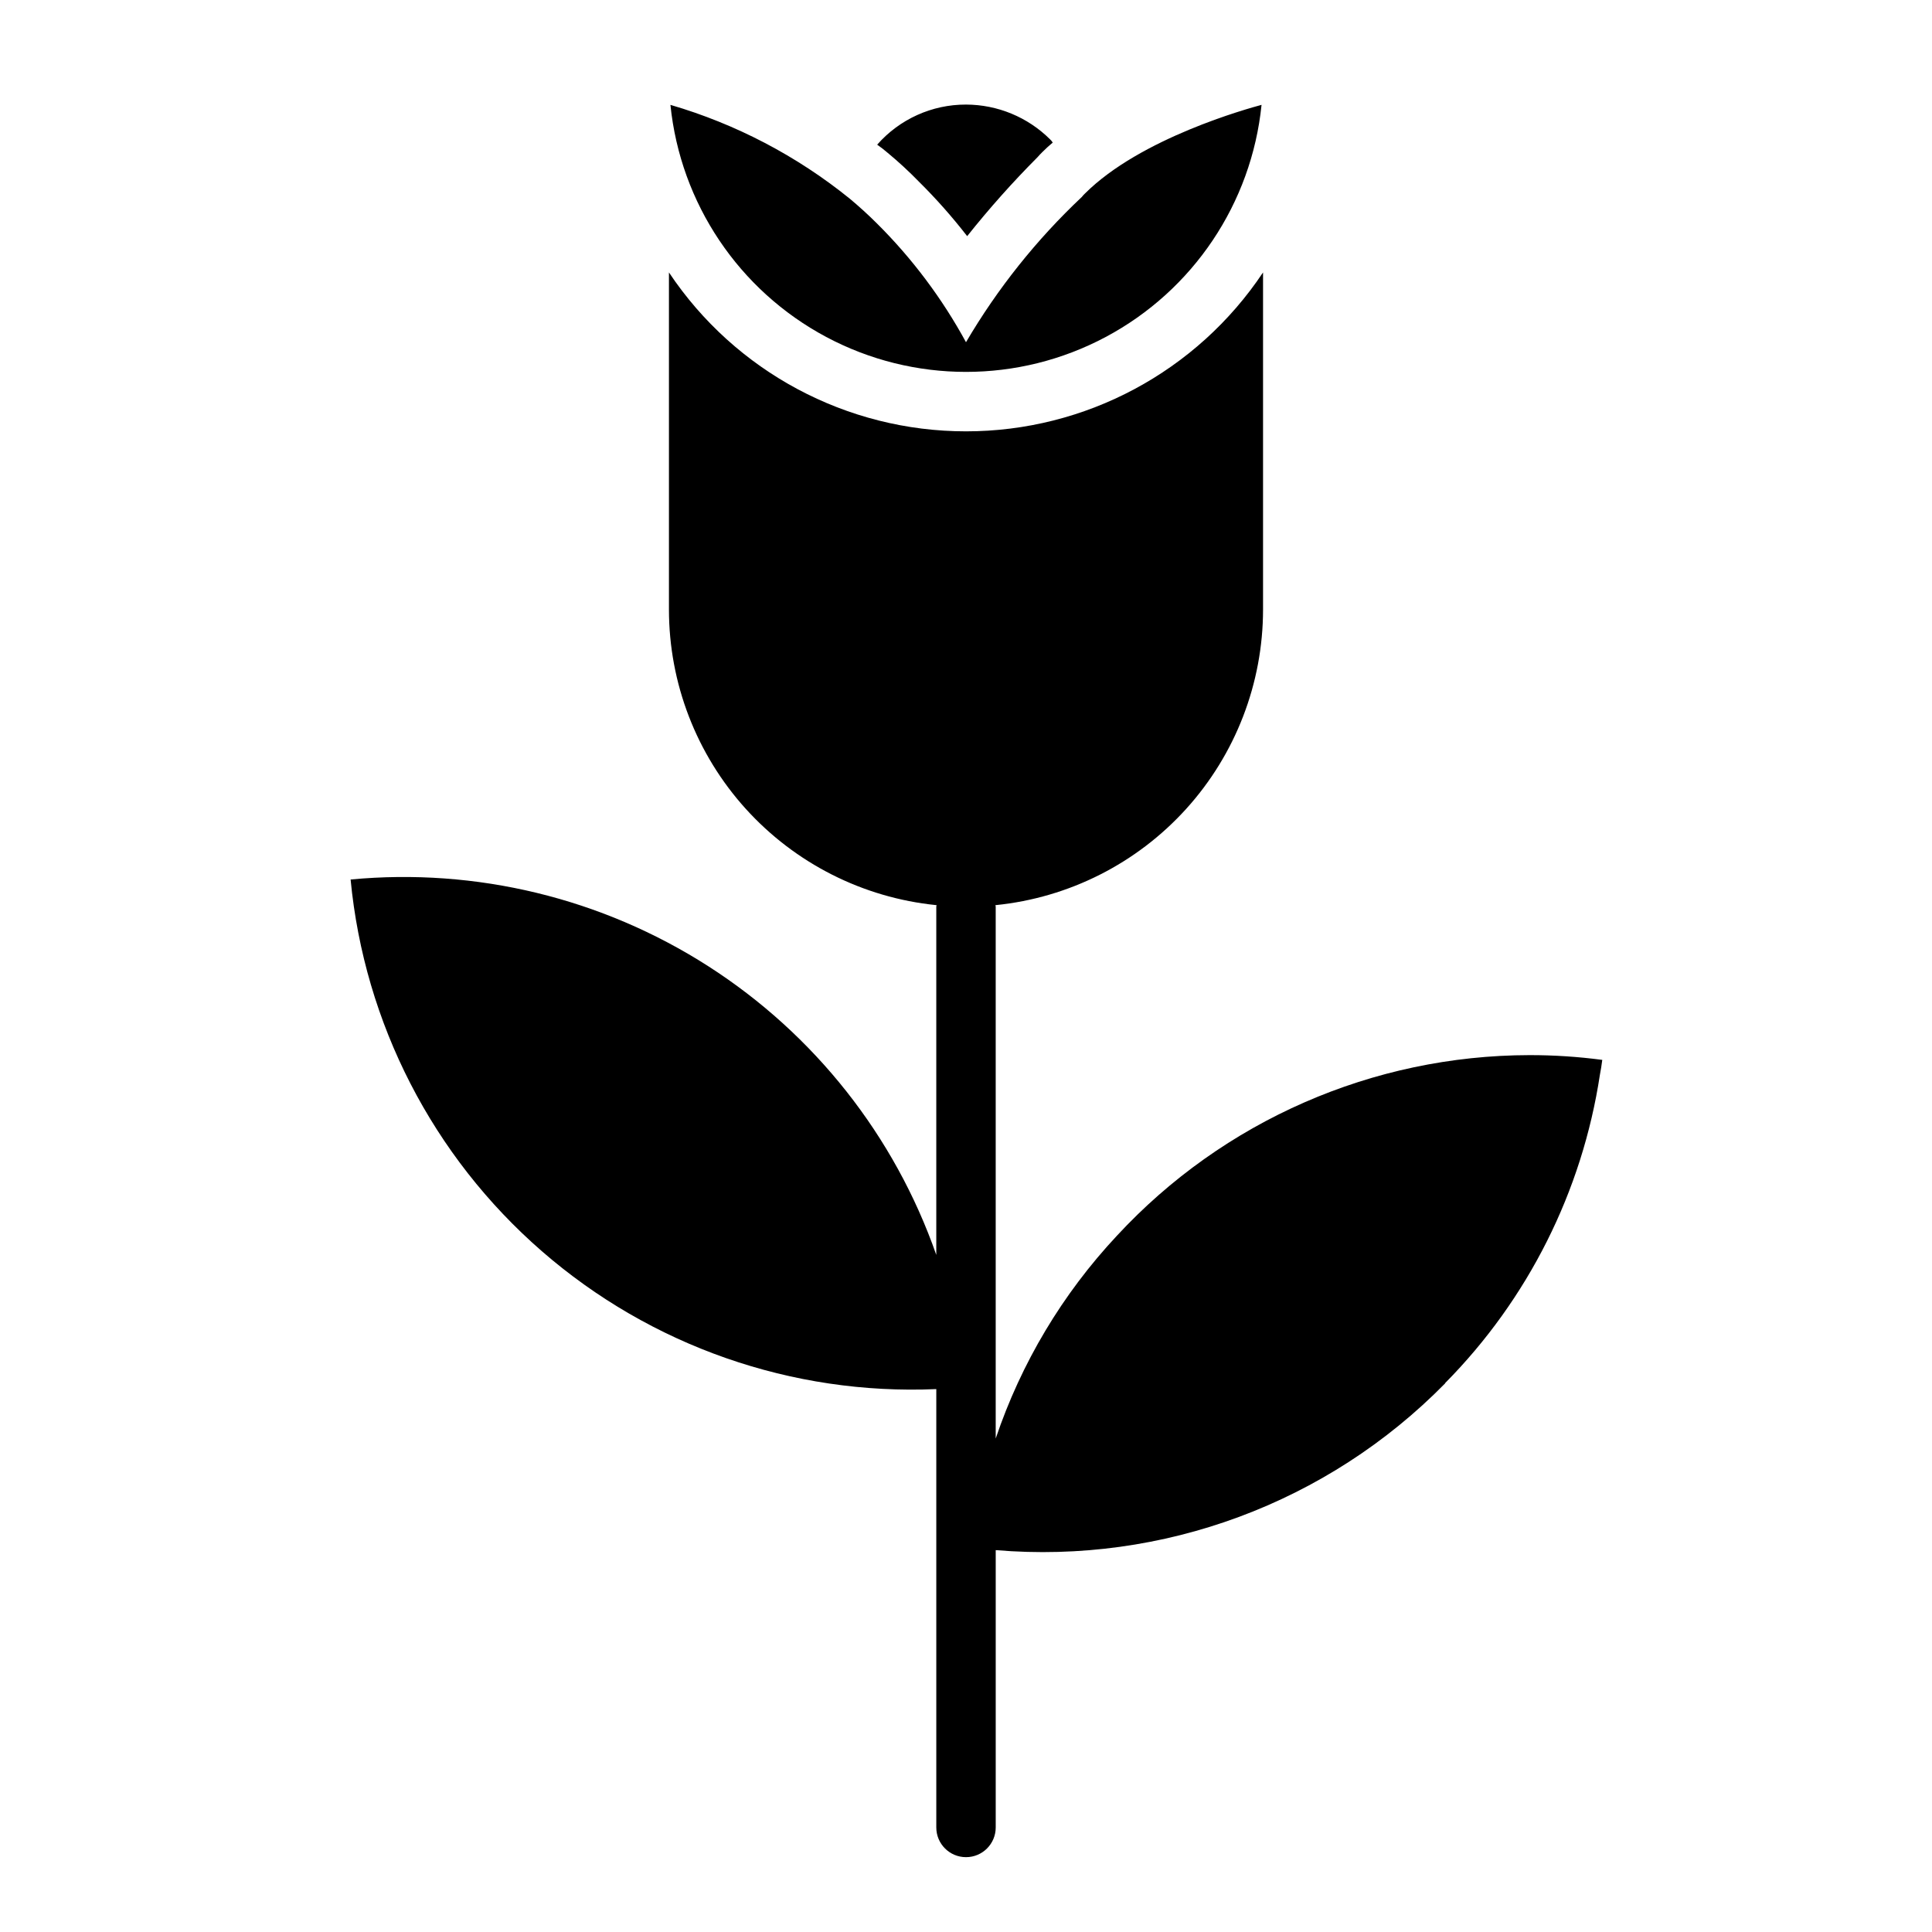 <?xml version="1.0" encoding="UTF-8"?>
<!-- Uploaded to: ICON Repo, www.iconrepo.com, Generator: ICON Repo Mixer Tools -->
<svg fill="#000000" width="800px" height="800px" version="1.1" viewBox="144 144 512 512" xmlns="http://www.w3.org/2000/svg">
 <path d="m321.67 171.79c17.34 5.066 33.5 13.52 47.547 24.875 2.441 2.047 4.801 4.172 7.164 6.535 9.359 9.293 17.312 19.902 23.617 31.488 8.352-14.227 18.691-27.188 30.699-38.496 0.242-0.309 0.504-0.598 0.789-0.867 14.801-14.801 43.375-22.594 46.84-23.539l-0.004 0.004c-2.652 26.102-18.133 49.164-41.285 61.508-23.152 12.344-50.93 12.344-74.082 0-23.148-12.344-38.633-35.406-41.285-61.508zm65.809 20.309c4.59 4.543 8.879 9.383 12.832 14.484 5.824-7.32 12.055-14.312 18.656-20.938 0.395-0.473 0.867-0.945 1.34-1.418 0.867-0.867 1.73-1.652 2.676-2.441-0.191-0.32-0.43-0.613-0.707-0.863-5.922-5.887-13.93-9.195-22.277-9.211-9.012-0.02-17.594 3.856-23.539 10.625 0.98 0.688 1.93 1.422 2.836 2.207 2.859 2.371 5.594 4.894 8.184 7.555zm161.85 231.52c-41.52 0.059-81.137 17.402-109.34 47.863-14.422 15.414-25.375 33.738-32.117 53.742v-140.96c0-0.137-0.07-0.254-0.078-0.391l0.078-0.004c19.414-1.961 37.406-11.059 50.496-25.527 13.09-14.473 20.34-33.285 20.352-52.797v-89.348c-17.551 26.312-47.09 42.113-78.719 42.113-31.633 0-61.168-15.801-78.723-42.113v89.348c0.012 19.512 7.262 38.324 20.352 52.797 13.09 14.469 31.086 23.566 50.496 25.527l0.078 0.004c-0.008 0.137-0.078 0.25-0.078 0.391v92.297c-11.031-31.543-32.312-58.484-60.445-76.516-28.133-18.031-61.5-26.117-94.766-22.969 3.648 38.109 21.785 73.363 50.664 98.488 28.879 25.129 66.301 38.219 104.55 36.562v116.17c0 4.348 3.527 7.871 7.875 7.871s7.871-3.523 7.871-7.871v-73.496c44.297 3.723 87.953-12.477 119.1-44.191v-0.078c21.969-22.215 36.328-50.824 41.016-81.715 0.234-1.258 0.473-2.598 0.629-3.938v0.004c-6.394-0.848-12.836-1.27-19.285-1.262z"/>
</svg>